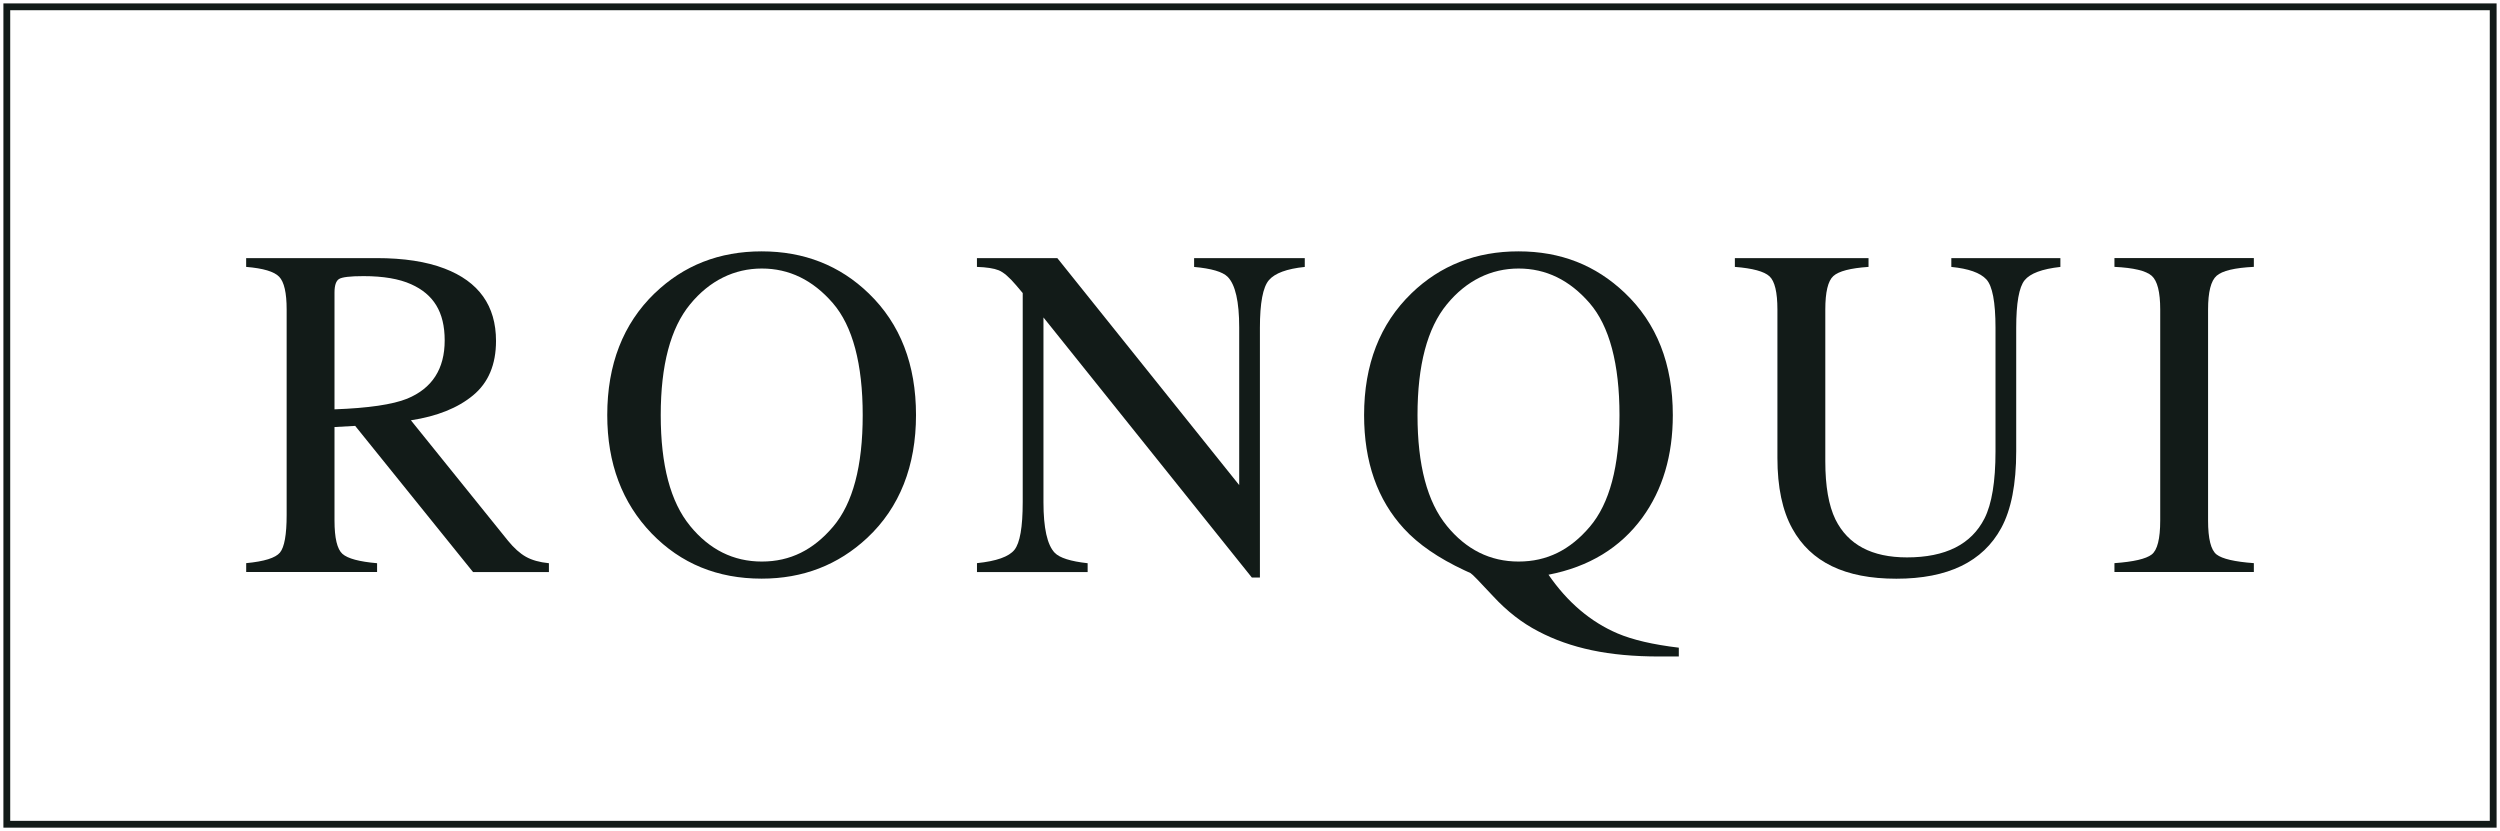<?xml version="1.0" encoding="UTF-8"?>
<svg xmlns="http://www.w3.org/2000/svg" xmlns:xlink="http://www.w3.org/1999/xlink" id="Layer_1" data-name="Layer 1" viewBox="0 0 734 244">
  <defs>
    <style>
      .cls-1 {
        fill: #121b18;
      }

      .cls-2 {
        clip-path: url(#clippath);
      }

      .cls-3, .cls-4 {
        fill: none;
      }

      .cls-4 {
        stroke: #121b18;
        stroke-miterlimit: 10;
        stroke-width: 2px;
      }
    </style>
    <clipPath id="clippath">
      <rect class="cls-3" x="0" width="734" height="244"></rect>
    </clipPath>
  </defs>
  <g class="cls-2">
    <g>
      <rect class="cls-4" x="2" y="2" width="730" height="240"></rect>
      <g>
        <path class="cls-1" d="m72.27,165.34c5.31-.5,8.62-1.53,9.93-3.11,1.3-1.58,1.96-5.26,1.96-11.03v-60.33c0-4.9-.73-8.1-2.2-9.62-1.46-1.52-4.69-2.48-9.69-2.89v-2.58h38.3c7.97,0,14.61,1.02,19.93,3.06,10.08,3.85,15.13,10.93,15.13,21.26,0,6.93-2.24,12.25-6.72,15.96-4.48,3.72-10.57,6.16-18.27,7.34l28.5,35.35c1.76,2.16,3.51,3.73,5.27,4.72s4.01,1.62,6.75,1.89v2.59h-22.28l-34.6-42.91-6.07.34v27.45c0,5.15.78,8.41,2.33,9.79,1.56,1.38,4.94,2.29,10.17,2.74v2.59h-38.43v-2.59Zm47.28-48.29c7.34-3.03,11.01-8.74,11.01-17.11s-3.29-13.55-9.86-16.49c-3.51-1.58-8.17-2.38-13.98-2.38-3.92,0-6.31.29-7.19.85-.88.56-1.32,1.89-1.32,3.97v34.29c9.95-.36,17.06-1.41,21.34-3.13Z"></path>
        <path class="cls-1" d="m192.22,86.11c8.51-8.21,18.98-12.31,31.41-12.31s22.96,4.13,31.47,12.38c9.23,8.93,13.84,20.83,13.84,35.7s-4.77,27.11-14.32,36.04c-8.55,7.98-18.89,11.97-31,11.97-12.97,0-23.73-4.42-32.29-13.26-8.69-9.02-13.04-20.61-13.04-34.75,0-14.87,4.64-26.8,13.91-35.77Zm10.35,68.25c5.72,7.01,12.76,10.51,21.1,10.51s15.13-3.41,20.93-10.24c5.79-6.82,8.69-17.74,8.69-32.74s-2.93-26.16-8.79-32.92c-5.86-6.76-12.8-10.13-20.83-10.13s-15.32,3.5-21.06,10.51c-5.75,7-8.62,17.85-8.62,32.54s2.86,25.47,8.59,32.47Z"></path>
        <path class="cls-1" d="m286.83,165.34c5.72-.59,9.39-1.89,11.01-3.91,1.62-2.02,2.43-6.69,2.43-14.03v-61.36l-1.89-2.24c-2.02-2.4-3.75-3.88-5.17-4.45-1.42-.57-3.55-.89-6.38-.99v-2.58h23.6l53.4,66.64v-46.28c0-7.61-1.13-12.57-3.38-14.86-1.49-1.49-4.77-2.45-9.86-2.91v-2.58h32.49v2.58c-5.27.54-8.78,1.84-10.53,3.88-1.76,2.04-2.64,6.71-2.64,14.01v73.31h-2.36l-61.19-76.37v54.22c0,7.61,1.1,12.57,3.31,14.88,1.44,1.49,4.66,2.51,9.66,3.06v2.59h-32.49v-2.59Z"></path>
        <path class="cls-1" d="m414.41,86.11c8.51-8.21,18.98-12.31,31.41-12.31s22.65,4.06,31.2,12.17c9.41,8.93,14.12,20.9,14.12,35.91,0,11.88-2.99,21.92-8.97,30.13-6.48,8.84-15.66,14.42-27.53,16.73,5.58,8.09,12.33,13.83,20.24,17.22,4.45,1.9,10.46,3.3,18.02,4.2v2.59h-5.67c-7.47,0-14.1-.61-19.88-1.84-5.78-1.22-11.04-3.08-15.76-5.58-4.73-2.45-9.1-5.85-13.13-10.2-4.03-4.35-6.27-6.64-6.72-6.87l-1.76-.81c-7.66-3.58-13.59-7.66-17.78-12.24-7.8-8.48-11.7-19.59-11.7-33.32,0-14.87,4.64-26.8,13.91-35.77Zm10.35,68.25c5.72,7.01,12.76,10.51,21.1,10.51s15.13-3.41,20.93-10.24c5.79-6.82,8.69-17.74,8.69-32.74s-2.93-26.16-8.79-32.92c-5.86-6.76-12.8-10.13-20.83-10.13s-15.32,3.5-21.06,10.51c-5.75,7-8.62,17.85-8.62,32.54s2.86,25.47,8.59,32.47Z"></path>
        <path class="cls-1" d="m548.6,75.78v2.58c-5.31.36-8.76,1.26-10.33,2.69-1.58,1.43-2.36,4.7-2.36,9.83v44.55c0,7.3.99,12.99,2.97,17.07,3.69,7.44,10.69,11.15,21,11.15,11.3,0,18.89-3.81,22.76-11.42,2.16-4.26,3.24-10.84,3.24-19.72v-36.25c0-7.57-.9-12.32-2.7-14.25-1.8-1.93-5.22-3.14-10.27-3.64v-2.58h32.02v2.58c-5.36.59-8.86,1.89-10.5,3.91-1.64,2.02-2.47,6.68-2.47,13.97v36.25c0,9.61-1.46,17.12-4.39,22.51-5.4,9.93-15.67,14.9-30.8,14.9s-25.13-4.9-30.53-14.69c-2.93-5.26-4.39-12.2-4.39-20.81v-43.53c0-5.08-.78-8.33-2.33-9.76-1.55-1.43-4.94-2.35-10.16-2.76v-2.58h39.24Z"></path>
        <path class="cls-1" d="m620.8,165.34c5.63-.4,9.27-1.25,10.94-2.54,1.66-1.28,2.5-4.61,2.5-9.98v-61.96c0-5.12-.84-8.42-2.5-9.89-1.67-1.47-5.31-2.35-10.94-2.62v-2.58h40.93v2.58c-5.63.27-9.28,1.15-10.94,2.62-1.67,1.47-2.5,4.77-2.5,9.89v61.96c0,5.36.83,8.69,2.5,9.98,1.66,1.28,5.31,2.13,10.94,2.54v2.59h-40.93v-2.59Z"></path>
      </g>
    </g>
  </g>
</svg>
